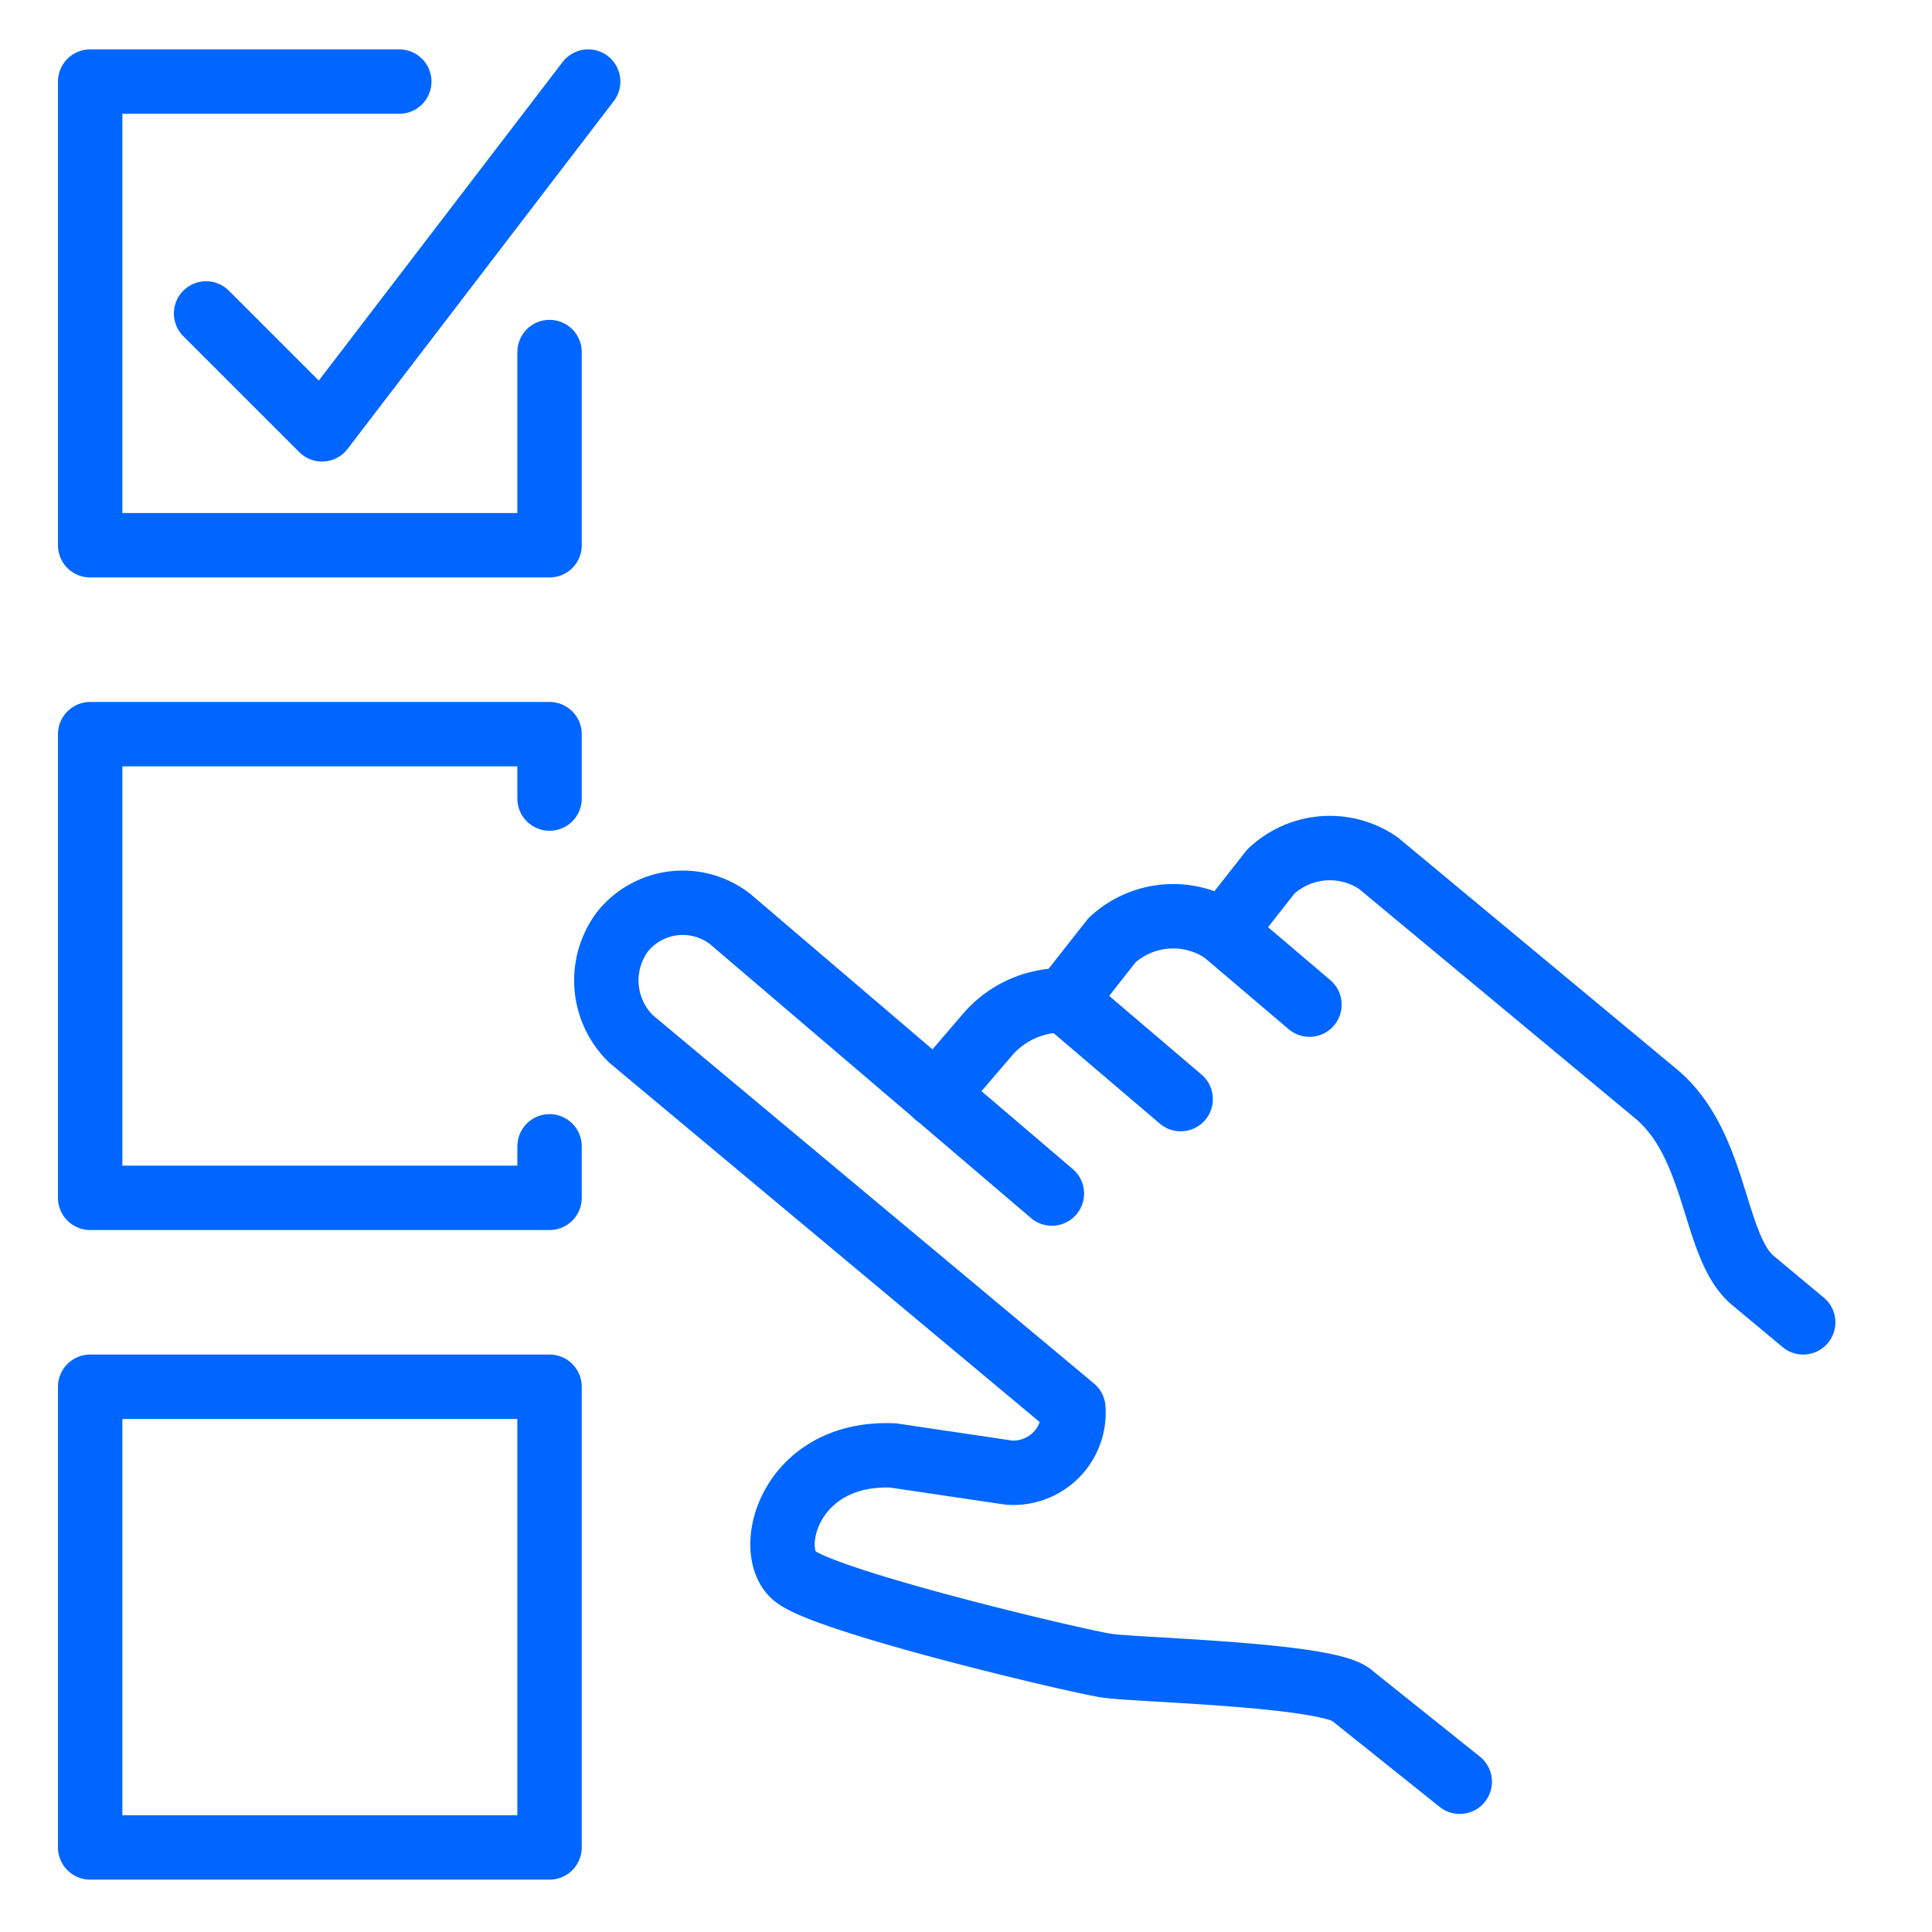 <?xml version="1.0" encoding="UTF-8"?> <svg xmlns="http://www.w3.org/2000/svg" id="Layer_1" data-name="Layer 1" viewBox="0 0 45 45"><defs><style> .cls-1 { fill: none; stroke: #06f; stroke-linecap: round; stroke-linejoin: round; stroke-width: 1.5px; } </style></defs><g><path class="cls-1" d="M21.8,25.5,23,24.1a2.3,2.3,0,0,1,1.8-.8l1.1-1.4a2.1,2.1,0,0,1,2.6-.2l1.1-1.4a2,2,0,0,1,2.5-.2l6.5,5.4c1.4,1.2,1.3,3.5,2.2,4.3l1.2,1"></path><path class="cls-1" d="M24.5,27.8,17,21.4a1.8,1.8,0,0,0-2.5.3,1.9,1.9,0,0,0,.2,2.5L25,32.8a1.4,1.4,0,0,1-1.5,1.5l-2.7-.4c-2.4-.1-3,2.2-2.3,2.8s6.6,2,7.3,2.1,5.2.2,5.7.7l2.5,2"></path><line class="cls-1" x1="24.8" y1="23.3" x2="27.5" y2="25.6"></line><line class="cls-1" x1="28.5" y1="21.7" x2="30.5" y2="23.4"></line><polyline class="cls-1" points="12.8 8.2 12.8 12.7 2.1 12.7 2.1 1.9 9.3 1.9"></polyline><polyline class="cls-1" points="4.8 7.3 7.5 10 13.7 1.9"></polyline><polyline class="cls-1" points="12.8 18.6 12.8 17.1 2.1 17.1 2.1 27.9 12.8 27.9 12.8 26.7"></polyline><rect class="cls-1" x="2.1" y="32.3" width="10.7" height="10.73"></rect></g></svg> 